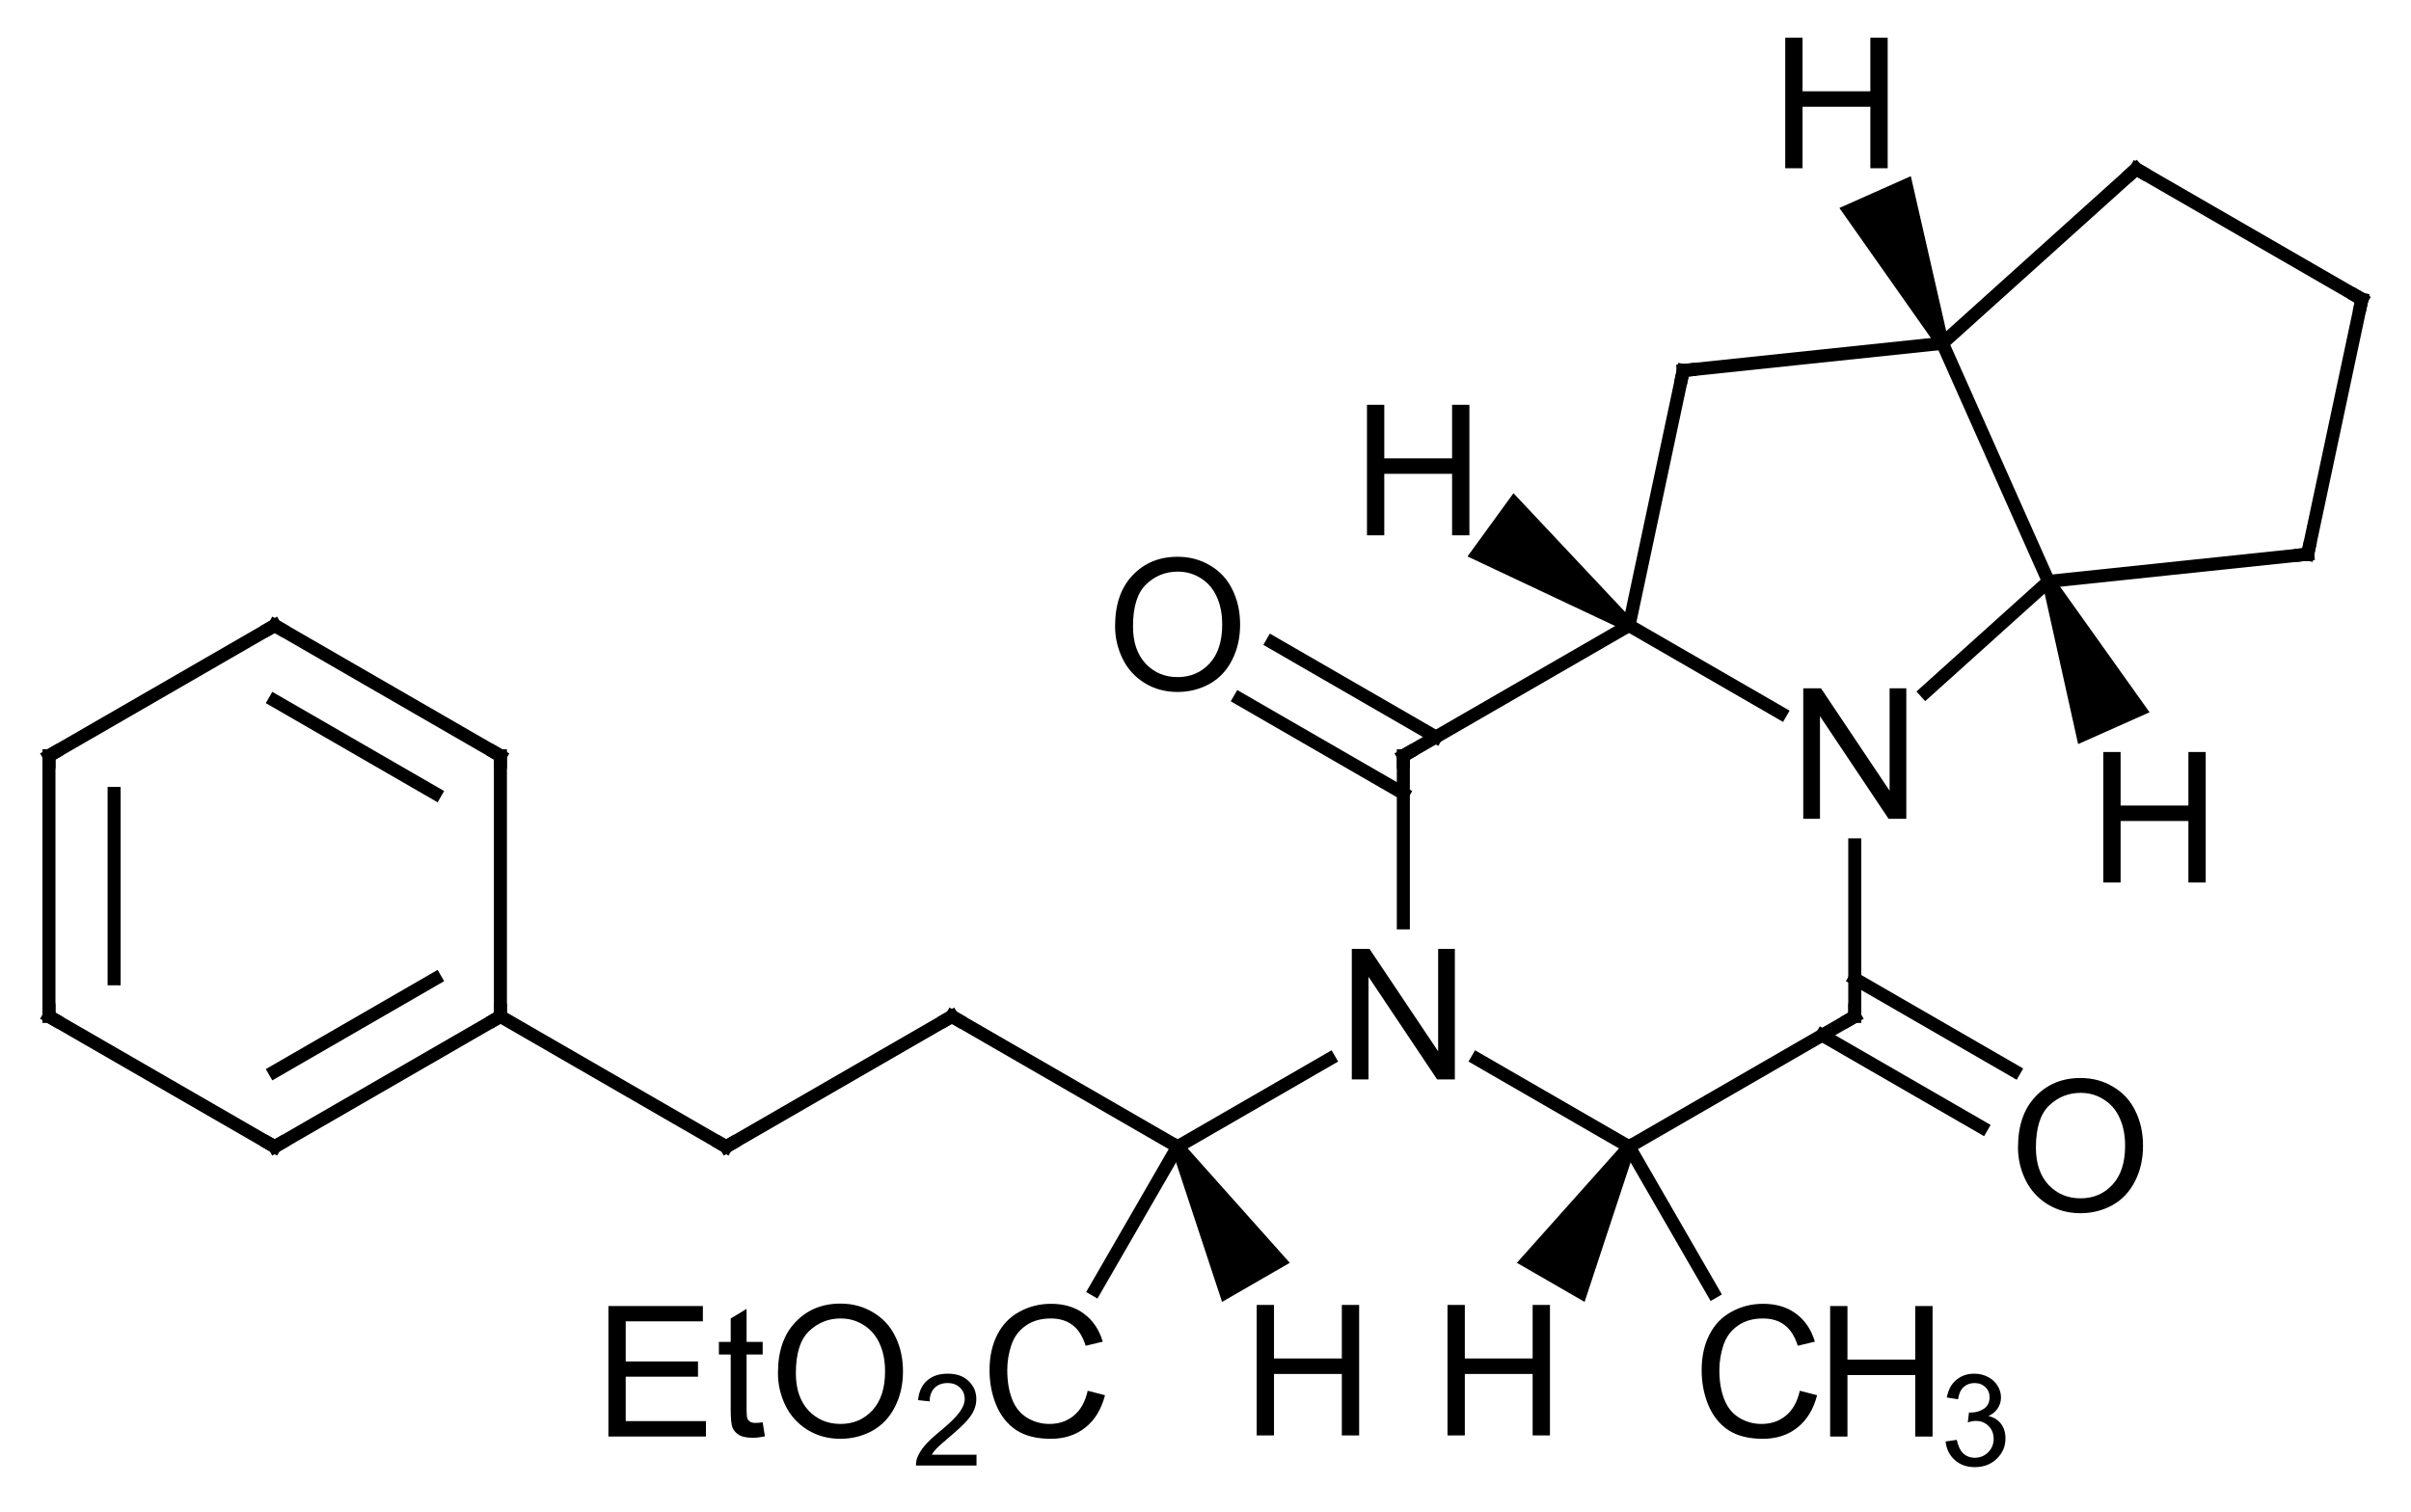 <?xml version="1.0" encoding="UTF-8"?>
<svg xmlns="http://www.w3.org/2000/svg" xmlns:xlink="http://www.w3.org/1999/xlink" style="fill-opacity:1; color-rendering:auto; color-interpolation:auto; text-rendering:auto; stroke:black; stroke-linecap:square; stroke-miterlimit:10; shape-rendering:auto; stroke-opacity:1; fill:black; stroke-dasharray:none; font-weight:normal; stroke-width:1; font-family:'Dialog'; font-style:normal; stroke-linejoin:miter; font-size:12; stroke-dashoffset:0; image-rendering:auto;" width="185" viewBox="0 0 185.0 116.0" height="116">
  <!--Generated in ChemDoodle 9.1.0: PD94bWwgdmVyc2lvbj0iMS4wIiBlbmNvZGluZz0iVVRGLTgiPz4KPGQgZj0iczppY3htbCIgaWQ9IjEiIG12PSJzOjMuMy4wIiBwPSJzOkNoZW1Eb29kbGUiIHY9InM6OS4xLjAiPjxwIGIxMD0iYjp0cnVlIiBiMTA1PSJiOnRydWUiIGIxMDY9ImI6ZmFsc2UiIGIxMDc9ImI6ZmFsc2UiIGIxMDk9ImI6ZmFsc2UiIGIxMTA9ImI6ZmFsc2UiIGIxMTE9ImI6dHJ1ZSIgYjExMj0iYjp0cnVlIiBiMTE0PSJiOnRydWUiIGIxMTU9ImI6ZmFsc2UiIGIxMTY9ImI6dHJ1ZSIgYjExOD0iYjp0cnVlIiBiMTIxPSJiOnRydWUiIGIxMjk9ImI6ZmFsc2UiIGIxMzE9ImI6ZmFsc2UiIGIxMzI9ImI6ZmFsc2UiIGIxMzM9ImI6dHJ1ZSIgYjE0NT0iYjpmYWxzZSIgYjE0Nj0iYjp0cnVlIiBiMTQ3PSJiOmZhbHNlIiBiMTUyPSJiOmZhbHNlIiBiMTU1PSJiOnRydWUiIGIxNjY9ImI6dHJ1ZSIgYjE2Nz0iYjp0cnVlIiBiMTcwPSJiOmZhbHNlIiBiMTcxPSJiOnRydWUiIGIxNzM9ImI6dHJ1ZSIgYjE3OT0iYjp0cnVlIiBiMjAxPSJiOmZhbHNlIiBiMjE2PSJiOnRydWUiIGIyMjY9ImI6dHJ1ZSIgYjIyNz0iYjpmYWxzZSIgYjIzPSJiOnRydWUiIGIyND0iYjp0cnVlIiBiMjQ1PSJiOnRydWUiIGIyNDY9ImI6dHJ1ZSIgYjI0Nz0iYjpmYWxzZSIgYjI0OD0iYjpmYWxzZSIgYjI1NT0iYjpmYWxzZSIgYjI1Nj0iYjp0cnVlIiBiMzU9ImI6ZmFsc2UiIGI0MD0iYjpmYWxzZSIgYjQxPSJiOnRydWUiIGI0Mj0iYjpmYWxzZSIgYjkwPSJiOmZhbHNlIiBiOTM9ImI6dHJ1ZSIgYzEwPSJjOjEyOCwxMjgsMTI4IiBjMTE9ImM6MTI4LDAsMCIgYzEyPSJjOjAsMCwwIiBjMTk9ImM6MCwwLDAiIGMyPSJjOjAsMCwwIiBjMz0iYzowLDAsMCIgYzQ9ImM6MTI4LDEyOCwxMjgiIGM1PSJjOjI1NSwyNTUsMjU1IiBjNj0iYzowLDAsMCIgYzc9ImM6MjU1LDI1NSwyNTUiIGM4PSJjOjAsMCwwIiBjOT0iYzowLDAsMCIgZjE9ImY6MjAuMCIgZjEwPSJmOjEwLjAiIGYxMT0iZjowLjUyMzU5ODgiIGYxMj0iZjo1LjAiIGYxMz0iZjozLjAiIGYxND0iZjoxLjIiIGYxNT0iZjowLjAiIGYxNj0iZjo2LjAiIGYxNz0iZjoyLjAiIGYxOD0iZjo0LjAiIGYxOT0iZjowLjEwNDcxOTc2IiBmMj0iZjoxLjAiIGYyMT0iZjoyLjAiIGYyMj0iZjozLjAiIGYyMz0iZjowLjAiIGYyND0iZjoxMC4wIiBmMjU9ImY6MS4wIiBmMjg9ImY6MS4wIiBmMjk9ImY6MS4wIiBmMz0iZjowLjUiIGYzMD0iZjowLjMiIGYzMT0iZjowLjMiIGYzND0iZjo2LjAiIGYzNT0iZjo1LjQ5Nzc4NyIgZjM2PSJmOjAuNyIgZjM3PSJmOjEuMCIgZjM4PSJmOjMuMCIgZjM5PSJmOjEuMiIgZjQ9ImY6NS4wIiBmNDA9ImY6MC4wIiBmNDE9ImY6MS4wIiBmNDI9ImY6MTAuMCIgZjQzPSJmOjEwLjAiIGY0ND0iZjowLjUyMzU5ODgiIGY0NT0iZjo1LjAiIGY0Nj0iZjoxLjAiIGY0Nz0iZjozLjAiIGY0OD0iZjoxLjIiIGY0OT0iZjowLjAiIGY1PSJmOjAuMTUiIGY1MT0iZjoyMC4wIiBmNTI9ImY6NS4wIiBmNTM9ImY6MTUuMCIgZjU0PSJmOjAuMyIgZjU1PSJmOjEuMCIgZjU2PSJmOjAuNSIgZjU3PSJmOjEuMCIgZjU4PSJmOjUuMCIgZjU5PSJmOjQuMCIgZjY9ImY6MS4wNDcxOTc2IiBmNjE9ImY6Mi4wIiBmNjI9ImY6MTAuMCIgZjYzPSJmOjEuMCIgZjY1PSJmOjUuMCIgZjY2PSJmOjQuMCIgZjY3PSJmOjIwLjAiIGY2OD0iZjowLjQiIGY2OT0iZjozLjAiIGY3PSJmOjEuNSIgZjcwPSJmOjEyLjAiIGY3MT0iZjoxMC4wIiBmOT0iZjowLjciIGkxNT0iaToyIiBpMTY9Imk6MCIgaTE3PSJpOjAiIGkyPSJpOjc5MiIgaTIyPSJpOjIiIGkyNj0iaToxIiBpMjk9Imk6MSIgaTM9Imk6NjEyIiBpMzA9Imk6MSIgaTMzPSJpOjAiIGkzNz0iaTowIiBpND0iaTozNiIgaTQwPSJpOjEiIGk0Mz0iaToxIiBpNT0iaTozNiIgaTY9Imk6MzYiIGk3PSJpOjM2IiBpZD0iMiIgczIwPSJzOkJhc2ljIiBzMjI9InM6QW5nc3Ryb20iIHQxPSJ0OkFyaWFsLDAsMTQiIHQyPSJ0OlRpbWVzIE5ldyBSb21hbiwwLDEyIi8+PGFuIGE9InM6bnVsbCIgY2k9InM6bnVsbCIgY249InM6bnVsbCIgY3M9InM6bnVsbCIgZD0iczpudWxsIiBpZD0iMyIgaz0iczpudWxsIiB0PSJzOm51bGwiLz48Y3QgaWQ9IjQiLz48ZnQgaWQ9IjUiPjxfZiB2YWx1ZT0iQXJpYWwiLz48L2Z0PjxhIGF0Mj0iYjpmYWxzZSIgYXQzPSJkOjAuMCIgYXQ0PSJpOjAiIGNvMT0iYjpmYWxzZSIgaWQ9IjYiIGw9InM6QyIgcD0icDM6MzYyLjAsMzEzLjAsMC4wIi8+PGEgYXQyPSJiOmZhbHNlIiBhdDM9ImQ6MC4wIiBhdDQ9Imk6MCIgY28xPSJiOmZhbHNlIiBpZD0iNyIgbD0iczpDIiBwPSJwMzozNjYuMTU4MjMsMjkzLjQzNzA3LDAuMCIvPjxhIGF0Mj0iYjpmYWxzZSIgYXQzPSJkOjAuMCIgYXQ0PSJpOjAiIGNvMT0iYjpmYWxzZSIgaWQ9IjgiIGw9InM6TiIgcD0icDM6Mzc5LjMyMDUsMzIzLjAsMC4wIi8+PGEgYXQyPSJiOmZhbHNlIiBhdDM9ImQ6MC4wIiBhdDQ9Imk6MCIgY28xPSJiOmZhbHNlIiBpZD0iOSIgbD0iczpDIiBwPSJwMzozNDQuNjc5NSwzMjMuMCwwLjAiLz48YSBhdDI9ImI6ZmFsc2UiIGF0Mz0iZDowLjAiIGF0ND0iaTowIiBjbzE9ImI6ZmFsc2UiIGlkPSIxMCIgbD0iczpIIiBwPSJwMzozNDUuODE5NjcsMzAxLjI0NDMsMC4wIi8+PGEgYXQyPSJiOmZhbHNlIiBhdDM9ImQ6MC4wIiBhdDQ9Imk6MCIgY28xPSJiOmZhbHNlIiBpZD0iMTEiIGw9InM6QyIgcD0icDM6Mzg2LjA0ODY4LDI5MS4zNDY1LDAuMCIvPjxhIGF0Mj0iYjpmYWxzZSIgYXQzPSJkOjAuMCIgYXQ0PSJpOjAiIGNvMT0iYjpmYWxzZSIgaWQ9IjEyIiBsPSJzOkMiIHA9InAzOjM3OS4zMjA1LDM0My4wLDAuMCIvPjxhIGF0Mj0iYjpmYWxzZSIgYXQzPSJkOjAuMCIgYXQ0PSJpOjAiIGNvMT0iYjpmYWxzZSIgaWQ9IjEzIiBsPSJzOkMiIHA9InAzOjM5NC4xODMzOCwzMDkuNjE3NCwwLjAiLz48YSBhdDI9ImI6ZmFsc2UiIGF0Mz0iZDowLjAiIGF0ND0iaTowIiBjbzE9ImI6ZmFsc2UiIGlkPSIxNCIgbD0iczpPIiBwPSJwMzozMjcuMzU5LDMxMy4wLDAuMCIvPjxhIGF0Mj0iYjpmYWxzZSIgYXQzPSJkOjAuMCIgYXQ0PSJpOjAiIGNvMT0iYjpmYWxzZSIgaWQ9IjE1IiBsPSJzOk4iIHA9InAzOjM0NC42Nzk1LDM0My4wLDAuMCIvPjxhIGF0Mj0iYjpmYWxzZSIgYXQzPSJkOjAuMCIgYXQ0PSJpOjAiIGNvMT0iYjpmYWxzZSIgaWQ9IjE2IiBsPSJzOkMiIHA9InAzOjQwMC45MTE2LDI3Ny45NjM5LDAuMCIvPjxhIGF0Mj0iYjpmYWxzZSIgYXQzPSJkOjAuMCIgYXQ0PSJpOjAiIGNvMT0iYjpmYWxzZSIgaWQ9IjE3IiBsPSJzOkgiIHA9InAzOjM3Ny45MTM5NCwyNzMuMDc1NiwwLjAiLz48YSBhdDI9ImI6ZmFsc2UiIGF0Mz0iZDowLjAiIGF0ND0iaTowIiBjbzE9ImI6ZmFsc2UiIGlkPSIxOCIgbD0iczpDIiBwPSJwMzozNjIuMCwzNTMuMCwwLjAiLz48YSBhdDI9ImI6ZmFsc2UiIGF0Mz0iZDowLjAiIGF0ND0iaTowIiBjbzE9ImI6ZmFsc2UiIGlkPSIxOSIgbD0iczpPIiBwPSJwMzozOTYuNjQxLDM1My4wLDAuMCIvPjxhIGF0Mj0iYjpmYWxzZSIgYXQzPSJkOjAuMCIgYXQ0PSJpOjAiIGNvMT0iYjpmYWxzZSIgaWQ9IjIwIiBsPSJzOkMiIHA9InAzOjQxNC4wNzM4LDMwNy41MjY4NiwwLjAiLz48YSBhdDI9ImI6ZmFsc2UiIGF0Mz0iZDowLjAiIGF0ND0iaTowIiBjbzE9ImI6ZmFsc2UiIGlkPSIyMSIgbD0iczpIIiBwPSJwMzo0MDIuMzE4MSwzMjcuODg4MywwLjAiLz48YSBhdDI9ImI6ZmFsc2UiIGF0Mz0iZDowLjAiIGF0ND0iaTowIiBjbzE9ImI6ZmFsc2UiIGlkPSIyMiIgbD0iczpDIiBwPSJwMzozMjcuMzU5LDM1My4wLDAuMCIvPjxhIGF0Mj0iYjpmYWxzZSIgYXQzPSJkOjAuMCIgYXQ0PSJpOjAiIGNvMT0iYjpmYWxzZSIgaWQ9IjIzIiBsPSJzOkMiIHA9InAzOjQxOC4yMzIwNiwyODcuOTYzOTMsMC4wIi8+PGEgYXQyPSJiOmZhbHNlIiBhdDM9ImQ6MC4wIiBhdDQ9Imk6MCIgY28xPSJiOmZhbHNlIiBpZD0iMjQiIGw9InM6Q0gzIiBwPSJwMzozNzIuMCwzNzAuMzIwNSwwLjAiLz48YSBhdDI9ImI6ZmFsc2UiIGF0Mz0iZDowLjAiIGF0ND0iaTowIiBjbzE9ImI6ZmFsc2UiIGlkPSIyNSIgbD0iczpIIiBwPSJwMzozNTIuMCwzNzAuMzIwNSwwLjAiLz48YSBhdDI9ImI6ZmFsc2UiIGF0Mz0iZDowLjAiIGF0ND0iaTowIiBjbzE9ImI6ZmFsc2UiIGlkPSIyNiIgbD0iczpDIiBwPSJwMzozMTAuMDM4NDgsMzQzLjAsMC4wIi8+PGEgYXQyPSJiOmZhbHNlIiBhdDM9ImQ6MC4wIiBhdDQ9Imk6MCIgY28xPSJiOmZhbHNlIiBpZD0iMjciIGw9InM6SCIgcD0icDM6MzM3LjM1OSwzNzAuMzIwNSwwLjAiLz48YSBhdDI9ImI6ZmFsc2UiIGF0Mz0iZDowLjAiIGF0ND0iaTowIiBjbzE9ImI6ZmFsc2UiIGlkPSIyOCIgbD0iczpDTzJFdCIgcD0icDM6MzE3LjM1OSwzNzAuMzIwNSwwLjAiLz48YSBhdDI9ImI6ZmFsc2UiIGF0Mz0iZDowLjAiIGF0ND0iaTowIiBjbzE9ImI6ZmFsc2UiIGlkPSIyOSIgbD0iczpDIiBwPSJwMzoyOTIuNzE4LDM1My4wLDAuMCIvPjxhIGF0Mj0iYjpmYWxzZSIgYXQzPSJkOjAuMCIgYXQ0PSJpOjAiIGNvMT0iYjpmYWxzZSIgaWQ9IjMwIiBsPSJzOkMiIHA9InAzOjI3NS4zOTc0NiwzNDMuMCwwLjAiLz48YSBhdDI9ImI6ZmFsc2UiIGF0Mz0iZDowLjAiIGF0ND0iaTowIiBjbzE9ImI6ZmFsc2UiIGlkPSIzMSIgbD0iczpDIiBwPSJwMzoyNTguMDc2OTcsMzUzLjAsMC4wIi8+PGEgYXQyPSJiOmZhbHNlIiBhdDM9ImQ6MC4wIiBhdDQ9Imk6MCIgY28xPSJiOmZhbHNlIiBpZD0iMzIiIGw9InM6QyIgcD0icDM6Mjc1LjM5NzQ2LDMyMy4wLDAuMCIvPjxhIGF0Mj0iYjpmYWxzZSIgYXQzPSJkOjAuMCIgYXQ0PSJpOjAiIGNvMT0iYjpmYWxzZSIgaWQ9IjMzIiBsPSJzOkMiIHA9InAzOjI0MC43NTY0NCwzNDMuMDAwMDMsMC4wIi8+PGEgYXQyPSJiOmZhbHNlIiBhdDM9ImQ6MC4wIiBhdDQ9Imk6MCIgY28xPSJiOmZhbHNlIiBpZD0iMzQiIGw9InM6QyIgcD0icDM6MjU4LjA3NjkzLDMxMy4wLDAuMCIvPjxhIGF0Mj0iYjpmYWxzZSIgYXQzPSJkOjAuMCIgYXQ0PSJpOjAiIGNvMT0iYjpmYWxzZSIgaWQ9IjM1IiBsPSJzOkMiIHA9InAzOjI0MC43NTY0NCwzMjMuMDAwMDMsMC4wIi8+PGIgYTE9Imk6NyIgYTI9Imk6NiIgYm8yPSJiOmZhbHNlIiBibzM9Imk6MiIgY28xPSJiOmZhbHNlIiBpZD0iMzYiIHQ9InM6U2luZ2xlIiB6bz0iczo5Ii8+PGIgYTE9Imk6OCIgYTI9Imk6NiIgYm8yPSJiOmZhbHNlIiBibzM9Imk6MiIgY28xPSJiOmZhbHNlIiBpZD0iMzciIHQ9InM6U2luZ2xlIiB6bz0iczo1Ii8+PGIgYTE9Imk6NiIgYTI9Imk6OSIgYm8yPSJiOmZhbHNlIiBibzM9Imk6MiIgY28xPSJiOmZhbHNlIiBpZD0iMzgiIHQ9InM6U2luZ2xlIiB6bz0iczowIi8+PGIgYTE9Imk6NiIgYTI9Imk6MTAiIGJvMj0iYjpmYWxzZSIgYm8zPSJpOjIiIGNvMT0iYjpmYWxzZSIgaWQ9IjM5IiB0PSJzOlByb3RydWRpbmciIHpvPSJzOjIwIi8+PGIgYTE9Imk6MTEiIGEyPSJpOjciIGJvMj0iYjpmYWxzZSIgYm8zPSJpOjIiIGNvMT0iYjpmYWxzZSIgaWQ9IjQwIiB0PSJzOlNpbmdsZSIgem89InM6OCIvPjxiIGExPSJpOjEyIiBhMj0iaTo4IiBibzI9ImI6ZmFsc2UiIGJvMz0iaToyIiBjbzE9ImI6ZmFsc2UiIGlkPSI0MSIgdD0iczpTaW5nbGUiIHpvPSJzOjQiLz48YiBhMT0iaTo4IiBhMj0iaToxMyIgYm8yPSJiOmZhbHNlIiBibzM9Imk6MiIgY28xPSJiOmZhbHNlIiBpZD0iNDIiIHQ9InM6U2luZ2xlIiB6bz0iczo2Ii8+PGIgYTE9Imk6OSIgYTI9Imk6MTQiIGJvMj0iYjpmYWxzZSIgYm8zPSJpOjIiIGNvMT0iYjpmYWxzZSIgaWQ9IjQzIiB0PSJzOkRvdWJsZSIgem89InM6MTQiLz48YiBhMT0iaTo5IiBhMj0iaToxNSIgYm8yPSJiOmZhbHNlIiBibzM9Imk6MiIgY28xPSJiOmZhbHNlIiBpZD0iNDQiIHQ9InM6U2luZ2xlIiB6bz0iczoxIi8+PGIgYTE9Imk6MTMiIGEyPSJpOjExIiBibzI9ImI6ZmFsc2UiIGJvMz0iaToyIiBjbzE9ImI6ZmFsc2UiIGlkPSI0NSIgdD0iczpTaW5nbGUiIHpvPSJzOjciLz48YiBhMT0iaToxNiIgYTI9Imk6MTEiIGJvMj0iYjpmYWxzZSIgYm8zPSJpOjIiIGNvMT0iYjpmYWxzZSIgaWQ9IjQ2IiB0PSJzOlNpbmdsZSIgem89InM6MTMiLz48YiBhMT0iaToxMSIgYTI9Imk6MTciIGJvMj0iYjpmYWxzZSIgYm8zPSJpOjIiIGNvMT0iYjpmYWxzZSIgaWQ9IjQ3IiB0PSJzOlByb3RydWRpbmciIHpvPSJzOjE5Ii8+PGIgYTE9Imk6MTgiIGEyPSJpOjEyIiBibzI9ImI6ZmFsc2UiIGJvMz0iaToyIiBjbzE9ImI6ZmFsc2UiIGlkPSI0OCIgdD0iczpTaW5nbGUiIHpvPSJzOjMiLz48YiBhMT0iaToxMiIgYTI9Imk6MTkiIGJvMj0iYjpmYWxzZSIgYm8zPSJpOjIiIGNvMT0iYjpmYWxzZSIgaWQ9IjQ5IiB0PSJzOkRvdWJsZSIgem89InM6MTUiLz48YiBhMT0iaToxMyIgYTI9Imk6MjAiIGJvMj0iYjpmYWxzZSIgYm8zPSJpOjIiIGNvMT0iYjpmYWxzZSIgaWQ9IjUwIiB0PSJzOlNpbmdsZSIgem89InM6MTAiLz48YiBhMT0iaToxMyIgYTI9Imk6MjEiIGJvMj0iYjpmYWxzZSIgYm8zPSJpOjIiIGNvMT0iYjpmYWxzZSIgaWQ9IjUxIiB0PSJzOlByb3RydWRpbmciIHpvPSJzOjE4Ii8+PGIgYTE9Imk6MTUiIGEyPSJpOjIyIiBibzI9ImI6ZmFsc2UiIGJvMz0iaToyIiBjbzE9ImI6ZmFsc2UiIGlkPSI1MiIgdD0iczpTaW5nbGUiIHpvPSJzOjIxIi8+PGIgYTE9Imk6MTUiIGEyPSJpOjE4IiBibzI9ImI6ZmFsc2UiIGJvMz0iaToyIiBjbzE9ImI6ZmFsc2UiIGlkPSI1MyIgdD0iczpTaW5nbGUiIHpvPSJzOjIiLz48YiBhMT0iaToyMyIgYTI9Imk6MTYiIGJvMj0iYjpmYWxzZSIgYm8zPSJpOjIiIGNvMT0iYjpmYWxzZSIgaWQ9IjU0IiB0PSJzOlNpbmdsZSIgem89InM6MTIiLz48YiBhMT0iaToxOCIgYTI9Imk6MjQiIGJvMj0iYjpmYWxzZSIgYm8zPSJpOjIiIGNvMT0iYjpmYWxzZSIgaWQ9IjU1IiB0PSJzOlNpbmdsZSIgem89InM6MTciLz48YiBhMT0iaToxOCIgYTI9Imk6MjUiIGJvMj0iYjpmYWxzZSIgYm8zPSJpOjIiIGNvMT0iYjpmYWxzZSIgaWQ9IjU2IiB0PSJzOlByb3RydWRpbmciIHpvPSJzOjE2Ii8+PGIgYTE9Imk6MjAiIGEyPSJpOjIzIiBibzI9ImI6ZmFsc2UiIGJvMz0iaToyIiBjbzE9ImI6ZmFsc2UiIGlkPSI1NyIgdD0iczpTaW5nbGUiIHpvPSJzOjExIi8+PGIgYTE9Imk6MjIiIGEyPSJpOjI2IiBibzI9ImI6ZmFsc2UiIGJvMz0iaToyIiBjbzE9ImI6ZmFsc2UiIGlkPSI1OCIgdD0iczpTaW5nbGUiIHpvPSJzOjIyIi8+PGIgYTE9Imk6MjIiIGEyPSJpOjI3IiBibzI9ImI6ZmFsc2UiIGJvMz0iaToyIiBjbzE9ImI6ZmFsc2UiIGlkPSI1OSIgdD0iczpQcm90cnVkaW5nIiB6bz0iczozMSIvPjxiIGExPSJpOjIyIiBhMj0iaToyOCIgYm8yPSJiOmZhbHNlIiBibzM9Imk6MiIgY28xPSJiOmZhbHNlIiBpZD0iNjAiIHQ9InM6U2luZ2xlIiB6bz0iczozMiIvPjxiIGExPSJpOjI2IiBhMj0iaToyOSIgYm8yPSJiOmZhbHNlIiBibzM9Imk6MiIgY28xPSJiOmZhbHNlIiBpZD0iNjEiIHQ9InM6U2luZ2xlIiB6bz0iczoyMyIvPjxiIGExPSJpOjI5IiBhMj0iaTozMCIgYm8yPSJiOmZhbHNlIiBibzM9Imk6MiIgY28xPSJiOmZhbHNlIiBpZD0iNjIiIHQ9InM6U2luZ2xlIiB6bz0iczoyNCIvPjxiIGExPSJpOjMxIiBhMj0iaTozMCIgYm8yPSJiOmZhbHNlIiBibzM9Imk6MiIgY28xPSJiOmZhbHNlIiBpZD0iNjMiIHQ9InM6RG91YmxlIiB6bz0iczozMCIvPjxiIGExPSJpOjMwIiBhMj0iaTozMiIgYm8yPSJiOmZhbHNlIiBibzM9Imk6MiIgY28xPSJiOmZhbHNlIiBpZD0iNjQiIHQ9InM6U2luZ2xlIiB6bz0iczoyNSIvPjxiIGExPSJpOjMzIiBhMj0iaTozMSIgYm8yPSJiOmZhbHNlIiBibzM9Imk6MiIgY28xPSJiOmZhbHNlIiBpZD0iNjUiIHQ9InM6U2luZ2xlIiB6bz0iczoyOSIvPjxiIGExPSJpOjMyIiBhMj0iaTozNCIgYm8yPSJiOmZhbHNlIiBibzM9Imk6MiIgY28xPSJiOmZhbHNlIiBpZD0iNjYiIHQ9InM6RG91YmxlIiB6bz0iczoyNiIvPjxiIGExPSJpOjM1IiBhMj0iaTozMyIgYm8yPSJiOmZhbHNlIiBibzM9Imk6MiIgY28xPSJiOmZhbHNlIiBpZD0iNjciIHQ9InM6RG91YmxlIiB6bz0iczoyOCIvPjxiIGExPSJpOjM0IiBhMj0iaTozNSIgYm8yPSJiOmZhbHNlIiBibzM9Imk6MiIgY28xPSJiOmZhbHNlIiBpZD0iNjgiIHQ9InM6U2luZ2xlIiB6bz0iczoyNyIvPjwvZD4=-->
  <defs id="genericDefs"></defs>
  <g>
    <g transform="translate(-237,-265)" style="text-rendering:geometricPrecision; color-rendering:optimizeQuality; color-interpolation:linearRGB; stroke-linecap:butt; image-rendering:optimizeQuality;">
      <line y2="323" style="fill:none;" x1="362" x2="344.68" y1="313"></line>
      <line y2="335.82" style="fill:none;" x1="344.68" x2="344.68" y1="323"></line>
      <line y2="353" style="fill:none;" x1="350.365" x2="362" y1="346.282"></line>
      <line y2="343" style="fill:none;" x1="362" x2="379.32" y1="353"></line>
      <line y2="329.836" style="fill:none;" x1="379.32" x2="379.32" y1="343"></line>
      <line y2="313" style="fill:none;" x1="373.635" x2="362" y1="319.718"></line>
      <line y2="309.617" style="fill:none;" x1="384.76" x2="394.183" y1="318.102"></line>
      <line y2="291.346" style="fill:none;" x1="394.183" x2="386.049" y1="309.617"></line>
      <line y2="293.437" style="fill:none;" x1="386.049" x2="366.158" y1="291.346"></line>
      <line y2="313" style="fill:none;" x1="366.158" x2="362" y1="293.437"></line>
      <line y2="307.527" style="fill:none;" x1="394.183" x2="414.074" y1="309.617"></line>
      <line y2="287.964" style="fill:none;" x1="414.074" x2="418.232" y1="307.527"></line>
      <line y2="277.964" style="fill:none;" x1="418.232" x2="400.912" y1="287.964"></line>
      <line y2="291.346" style="fill:none;" x1="400.912" x2="386.049" y1="277.964"></line>
      <line y2="314.305" style="fill:none;" x1="347.18" x2="334.62" y1="321.557"></line>
      <line y2="318.636" style="fill:none;" x1="344.68" x2="332.12" y1="325.887"></line>
      <line y2="351.51" style="fill:none;" x1="376.82" x2="389.061" y1="344.443"></line>
      <line y2="347.18" style="fill:none;" x1="379.32" x2="391.561" y1="340.113"></line>
      <path style="stroke:none;" d="M361.567 352.75 L362.433 353.25 L358.589 364.909 L353.392 361.909 Z"></path>
      <line y2="364.156" style="fill:none;" x1="362" x2="368.441" y1="353"></line>
      <path style="stroke:none;" d="M393.727 309.821 L394.64 309.414 L401.939 319.661 L396.458 322.102 Z"></path>
      <path style="stroke:none;" d="M386.505 291.143 L385.592 291.55 L378.14 280.959 L383.621 278.518 Z"></path>
      <path style="stroke:none;" d="M362.294 312.596 L361.706 313.404 L349.604 307.702 L353.131 302.848 Z"></path>
      <line y2="353" style="fill:none;" x1="338.994" x2="327.359" y1="346.282"></line>
      <line y2="343" style="fill:none;" x1="327.359" x2="310.038" y1="353"></line>
      <line y2="353" style="fill:none;" x1="310.038" x2="292.718" y1="343"></line>
      <line y2="343" style="fill:none;" x1="292.718" x2="275.397" y1="353"></line>
      <line y2="323" style="fill:none;" x1="275.397" x2="275.397" y1="343"></line>
      <line y2="313" style="fill:none;" x1="275.397" x2="258.077" y1="323"></line>
      <line y2="318.774" style="fill:none;" x1="270.397" x2="258.077" y1="325.887"></line>
      <line y2="323" style="fill:none;" x1="258.077" x2="240.756" y1="313"></line>
      <line y2="343" style="fill:none;" x1="240.756" x2="240.756" y1="323"></line>
      <line y2="340.113" style="fill:none;" x1="245.756" x2="245.756" y1="325.887"></line>
      <line y2="353" style="fill:none;" x1="240.756" x2="258.077" y1="343"></line>
      <line y2="343" style="fill:none;" x1="258.077" x2="275.397" y1="353"></line>
      <line y2="340.113" style="fill:none;" x1="258.077" x2="270.397" y1="347.226"></line>
      <path style="stroke:none;" d="M326.926 353.25 L327.792 352.75 L335.967 361.909 L330.77 364.909 Z"></path>
      <line y2="363.968" style="fill:none;" x1="327.359" x2="321.026" y1="353"></line>
      <path d="M345.113 322.75 L344.68 323 L344.68 323.5" style="fill:none; stroke-miterlimit:5;"></path>
      <path d="M340.726 347.836 L340.726 337.82 L342.086 337.82 L347.351 345.68 L347.351 337.82 L348.633 337.82 L348.633 347.836 L347.273 347.836 L342.008 339.961 L342.008 347.836 L340.726 347.836 Z" style="stroke-miterlimit:5; stroke:none;"></path>
      <path d="M378.887 343.25 L379.32 343 L379.32 342.5" style="fill:none; stroke-miterlimit:5;"></path>
      <path d="M375.367 327.836 L375.367 317.82 L376.727 317.82 L381.992 325.68 L381.992 317.82 L383.274 317.82 L383.274 327.836 L381.914 327.836 L376.649 319.961 L376.649 327.836 L375.367 327.836 Z" style="stroke-miterlimit:5; stroke:none;"></path>
      <path d="M366.054 293.926 L366.158 293.437 L366.656 293.385" style="fill:none; stroke-miterlimit:5;"></path>
      <path d="M414.178 307.038 L414.074 307.527 L413.577 307.579" style="fill:none; stroke-miterlimit:5;"></path>
      <path d="M417.799 287.714 L418.232 287.964 L418.128 288.453" style="fill:none; stroke-miterlimit:5;"></path>
      <path d="M400.54 278.298 L400.912 277.964 L401.345 278.214" style="fill:none; stroke-miterlimit:5;"></path>
      <path d="M322.562 313.055 Q322.562 310.555 323.906 309.148 Q325.25 307.727 327.359 307.727 Q328.75 307.727 329.859 308.398 Q330.984 309.055 331.562 310.242 Q332.156 311.43 332.156 312.93 Q332.156 314.461 331.531 315.664 Q330.921 316.867 329.796 317.492 Q328.671 318.102 327.359 318.102 Q325.937 318.102 324.828 317.414 Q323.718 316.727 323.14 315.555 Q322.562 314.367 322.562 313.055 ZM323.937 313.07 Q323.937 314.883 324.906 315.93 Q325.89 316.961 327.359 316.961 Q328.843 316.961 329.812 315.914 Q330.781 314.867 330.781 312.93 Q330.781 311.695 330.359 310.789 Q329.953 309.883 329.156 309.383 Q328.359 308.867 327.375 308.867 Q325.968 308.867 324.953 309.836 Q323.937 310.805 323.937 313.07 Z" style="stroke-miterlimit:5; stroke:none;"></path>
      <path d="M391.844 353.055 Q391.844 350.555 393.188 349.148 Q394.532 347.727 396.641 347.727 Q398.032 347.727 399.141 348.398 Q400.266 349.055 400.844 350.242 Q401.438 351.43 401.438 352.93 Q401.438 354.461 400.813 355.664 Q400.204 356.867 399.079 357.492 Q397.954 358.102 396.641 358.102 Q395.219 358.102 394.11 357.414 Q393 356.727 392.422 355.555 Q391.844 354.367 391.844 353.055 ZM393.219 353.07 Q393.219 354.883 394.188 355.93 Q395.172 356.961 396.641 356.961 Q398.125 356.961 399.094 355.914 Q400.063 354.867 400.063 352.93 Q400.063 351.695 399.641 350.789 Q399.235 349.883 398.438 349.383 Q397.641 348.867 396.657 348.867 Q395.25 348.867 394.235 349.836 Q393.219 350.805 393.219 353.07 Z" style="stroke-miterlimit:5; stroke:none;"></path>
      <path d="M348.07 375.156 L348.07 365.141 L349.398 365.141 L349.398 369.25 L354.602 369.25 L354.602 365.141 L355.93 365.141 L355.93 375.156 L354.602 375.156 L354.602 370.438 L349.398 370.438 L349.398 375.156 L348.07 375.156 Z" style="stroke-miterlimit:5; stroke:none;"></path>
      <path d="M375.102 371.727 L376.43 372.07 Q376.008 373.695 374.914 374.555 Q373.836 375.414 372.273 375.414 Q370.648 375.414 369.633 374.758 Q368.617 374.086 368.086 372.836 Q367.57 371.586 367.57 370.149 Q367.57 368.586 368.164 367.43 Q368.758 366.258 369.867 365.664 Q370.977 365.055 372.289 365.055 Q373.805 365.055 374.82 365.82 Q375.852 366.586 376.258 367.961 L374.945 368.274 Q374.602 367.18 373.93 366.68 Q373.273 366.18 372.273 366.18 Q371.117 366.18 370.336 366.742 Q369.555 367.289 369.242 368.227 Q368.93 369.164 368.93 370.149 Q368.93 371.43 369.305 372.383 Q369.68 373.336 370.461 373.805 Q371.242 374.274 372.164 374.274 Q373.273 374.274 374.039 373.633 Q374.82 372.992 375.102 371.727 Z" style="stroke-miterlimit:5; stroke:none;"></path>
      <path d="M377.43 375.242 L377.43 365.227 L378.758 365.227 L378.758 369.336 L383.961 369.336 L383.961 365.227 L385.289 365.227 L385.289 375.242 L383.961 375.242 L383.961 370.524 L378.758 370.524 L378.758 375.242 L377.43 375.242 Z" style="stroke-miterlimit:5; stroke:none;"></path>
      <path d="M386.289 375.62 L387.148 375.495 Q387.305 376.23 387.664 376.558 Q388.023 376.87 388.523 376.87 Q389.133 376.87 389.555 376.449 Q389.977 376.027 389.977 375.417 Q389.977 374.824 389.586 374.433 Q389.195 374.042 388.602 374.042 Q388.352 374.042 387.992 374.152 L388.086 373.386 Q388.18 373.402 388.227 373.402 Q388.773 373.402 389.211 373.12 Q389.664 372.824 389.664 372.23 Q389.664 371.745 389.336 371.449 Q389.023 371.136 388.508 371.136 Q388.008 371.136 387.664 371.449 Q387.336 371.761 387.242 372.386 L386.383 372.245 Q386.539 371.37 387.102 370.902 Q387.664 370.417 388.492 370.417 Q389.07 370.417 389.539 370.667 Q390.023 370.917 390.273 371.339 Q390.539 371.761 390.539 372.245 Q390.539 372.699 390.289 373.074 Q390.055 373.449 389.57 373.667 Q390.195 373.808 390.539 374.261 Q390.883 374.714 390.883 375.386 Q390.883 376.308 390.211 376.949 Q389.555 377.589 388.523 377.589 Q387.602 377.589 386.992 377.042 Q386.383 376.495 386.289 375.62 Z" style="stroke-miterlimit:5; stroke:none;"></path>
      <path d="M398.388 332.724 L398.388 322.709 L399.717 322.709 L399.717 326.818 L404.92 326.818 L404.92 322.709 L406.248 322.709 L406.248 332.724 L404.92 332.724 L404.92 328.005 L399.717 328.005 L399.717 332.724 L398.388 332.724 Z" style="stroke-miterlimit:5; stroke:none;"></path>
      <path d="M373.984 277.911 L373.984 267.896 L375.312 267.896 L375.312 272.005 L380.515 272.005 L380.515 267.896 L381.844 267.896 L381.844 277.911 L380.515 277.911 L380.515 273.193 L375.312 273.193 L375.312 277.911 L373.984 277.911 Z" style="stroke-miterlimit:5; stroke:none;"></path>
      <path d="M341.89 306.08 L341.89 296.065 L343.218 296.065 L343.218 300.174 L348.421 300.174 L348.421 296.065 L349.749 296.065 L349.749 306.08 L348.421 306.08 L348.421 301.361 L343.218 301.361 L343.218 306.08 L341.89 306.08 Z" style="stroke-miterlimit:5; stroke:none;"></path>
      <path d="M310.471 343.25 L310.038 343 L309.606 343.25" style="fill:none; stroke-miterlimit:5;"></path>
      <path d="M293.151 352.75 L292.718 353 L292.285 352.75" style="fill:none; stroke-miterlimit:5;"></path>
      <path d="M274.964 343.25 L275.397 343 L275.397 342.5" style="fill:none; stroke-miterlimit:5;"></path>
      <path d="M275.397 323.5 L275.397 323 L274.964 322.75" style="fill:none; stroke-miterlimit:5;"></path>
      <path d="M257.644 313.25 L258.077 313 L258.51 313.25" style="fill:none; stroke-miterlimit:5;"></path>
      <path d="M240.756 323.5 L240.756 323 L241.19 322.75" style="fill:none; stroke-miterlimit:5;"></path>
      <path d="M241.19 343.25 L240.756 343 L240.756 342.5" style="fill:none; stroke-miterlimit:5;"></path>
      <path d="M257.644 352.75 L258.077 353 L258.51 352.75" style="fill:none; stroke-miterlimit:5;"></path>
      <path d="M333.429 375.156 L333.429 365.141 L334.757 365.141 L334.757 369.25 L339.961 369.25 L339.961 365.141 L341.289 365.141 L341.289 375.156 L339.961 375.156 L339.961 370.438 L334.757 370.438 L334.757 375.156 L333.429 375.156 Z" style="stroke-miterlimit:5; stroke:none;"></path>
      <path d="M320.461 371.727 L321.789 372.07 Q321.367 373.695 320.273 374.555 Q319.195 375.414 317.632 375.414 Q316.007 375.414 314.992 374.758 Q313.976 374.086 313.445 372.836 Q312.929 371.586 312.929 370.149 Q312.929 368.586 313.523 367.43 Q314.117 366.258 315.226 365.664 Q316.336 365.055 317.648 365.055 Q319.164 365.055 320.179 365.82 Q321.211 366.586 321.617 367.961 L320.304 368.274 Q319.961 367.18 319.289 366.68 Q318.632 366.18 317.632 366.18 Q316.476 366.18 315.695 366.742 Q314.914 367.289 314.601 368.227 Q314.289 369.164 314.289 370.149 Q314.289 371.43 314.664 372.383 Q315.039 373.336 315.82 373.805 Q316.601 374.274 317.523 374.274 Q318.632 374.274 319.398 373.633 Q320.179 372.992 320.461 371.727 Z" style="stroke-miterlimit:5; stroke:none;"></path>
      <path d="M296.693 370.367 Q296.693 367.867 298.037 366.461 Q299.38 365.039 301.49 365.039 Q302.88 365.039 303.99 365.711 Q305.115 366.367 305.693 367.555 Q306.287 368.742 306.287 370.242 Q306.287 371.774 305.662 372.977 Q305.052 374.18 303.927 374.805 Q302.802 375.414 301.49 375.414 Q300.068 375.414 298.959 374.727 Q297.849 374.039 297.271 372.867 Q296.693 371.68 296.693 370.367 ZM298.068 370.383 Q298.068 372.195 299.037 373.242 Q300.021 374.274 301.49 374.274 Q302.974 374.274 303.943 373.227 Q304.912 372.18 304.912 370.242 Q304.912 369.008 304.49 368.102 Q304.084 367.195 303.287 366.695 Q302.49 366.18 301.505 366.18 Q300.099 366.18 299.084 367.149 Q298.068 368.117 298.068 370.383 Z" style="stroke-miterlimit:5; stroke:none;"></path>
      <path d="M311.929 376.636 L311.929 377.464 L307.289 377.464 Q307.273 377.152 307.382 376.87 Q307.57 376.386 307.961 375.933 Q308.351 375.48 309.086 374.87 Q310.226 373.933 310.617 373.386 Q311.023 372.839 311.023 372.355 Q311.023 371.839 310.664 371.495 Q310.304 371.136 309.711 371.136 Q309.086 371.136 308.711 371.511 Q308.336 371.886 308.336 372.542 L307.445 372.449 Q307.539 371.464 308.132 370.949 Q308.726 370.417 309.726 370.417 Q310.742 370.417 311.32 370.98 Q311.914 371.542 311.914 372.37 Q311.914 372.792 311.742 373.199 Q311.57 373.605 311.164 374.058 Q310.773 374.495 309.836 375.292 Q309.07 375.933 308.851 376.167 Q308.632 376.402 308.492 376.636 L311.929 376.636 Z" style="stroke-miterlimit:5; stroke:none;"></path>
      <path d="M283.683 375.242 L283.683 365.227 L290.933 365.227 L290.933 366.399 L285.011 366.399 L285.011 369.477 L290.558 369.477 L290.558 370.649 L285.011 370.649 L285.011 374.055 L291.168 374.055 L291.168 375.242 L283.683 375.242 ZM295.521 374.149 L295.693 375.227 Q295.177 375.336 294.771 375.336 Q294.099 375.336 293.724 375.133 Q293.365 374.914 293.209 374.57 Q293.068 374.227 293.068 373.117 L293.068 368.945 L292.162 368.945 L292.162 367.977 L293.068 367.977 L293.068 366.18 L294.287 365.445 L294.287 367.977 L295.521 367.977 L295.521 368.945 L294.287 368.945 L294.287 373.18 Q294.287 373.711 294.349 373.867 Q294.412 374.008 294.552 374.102 Q294.709 374.195 294.974 374.195 Q295.193 374.195 295.521 374.149 Z" style="stroke-miterlimit:5; stroke:none;"></path>
    </g>
  </g>
</svg>
